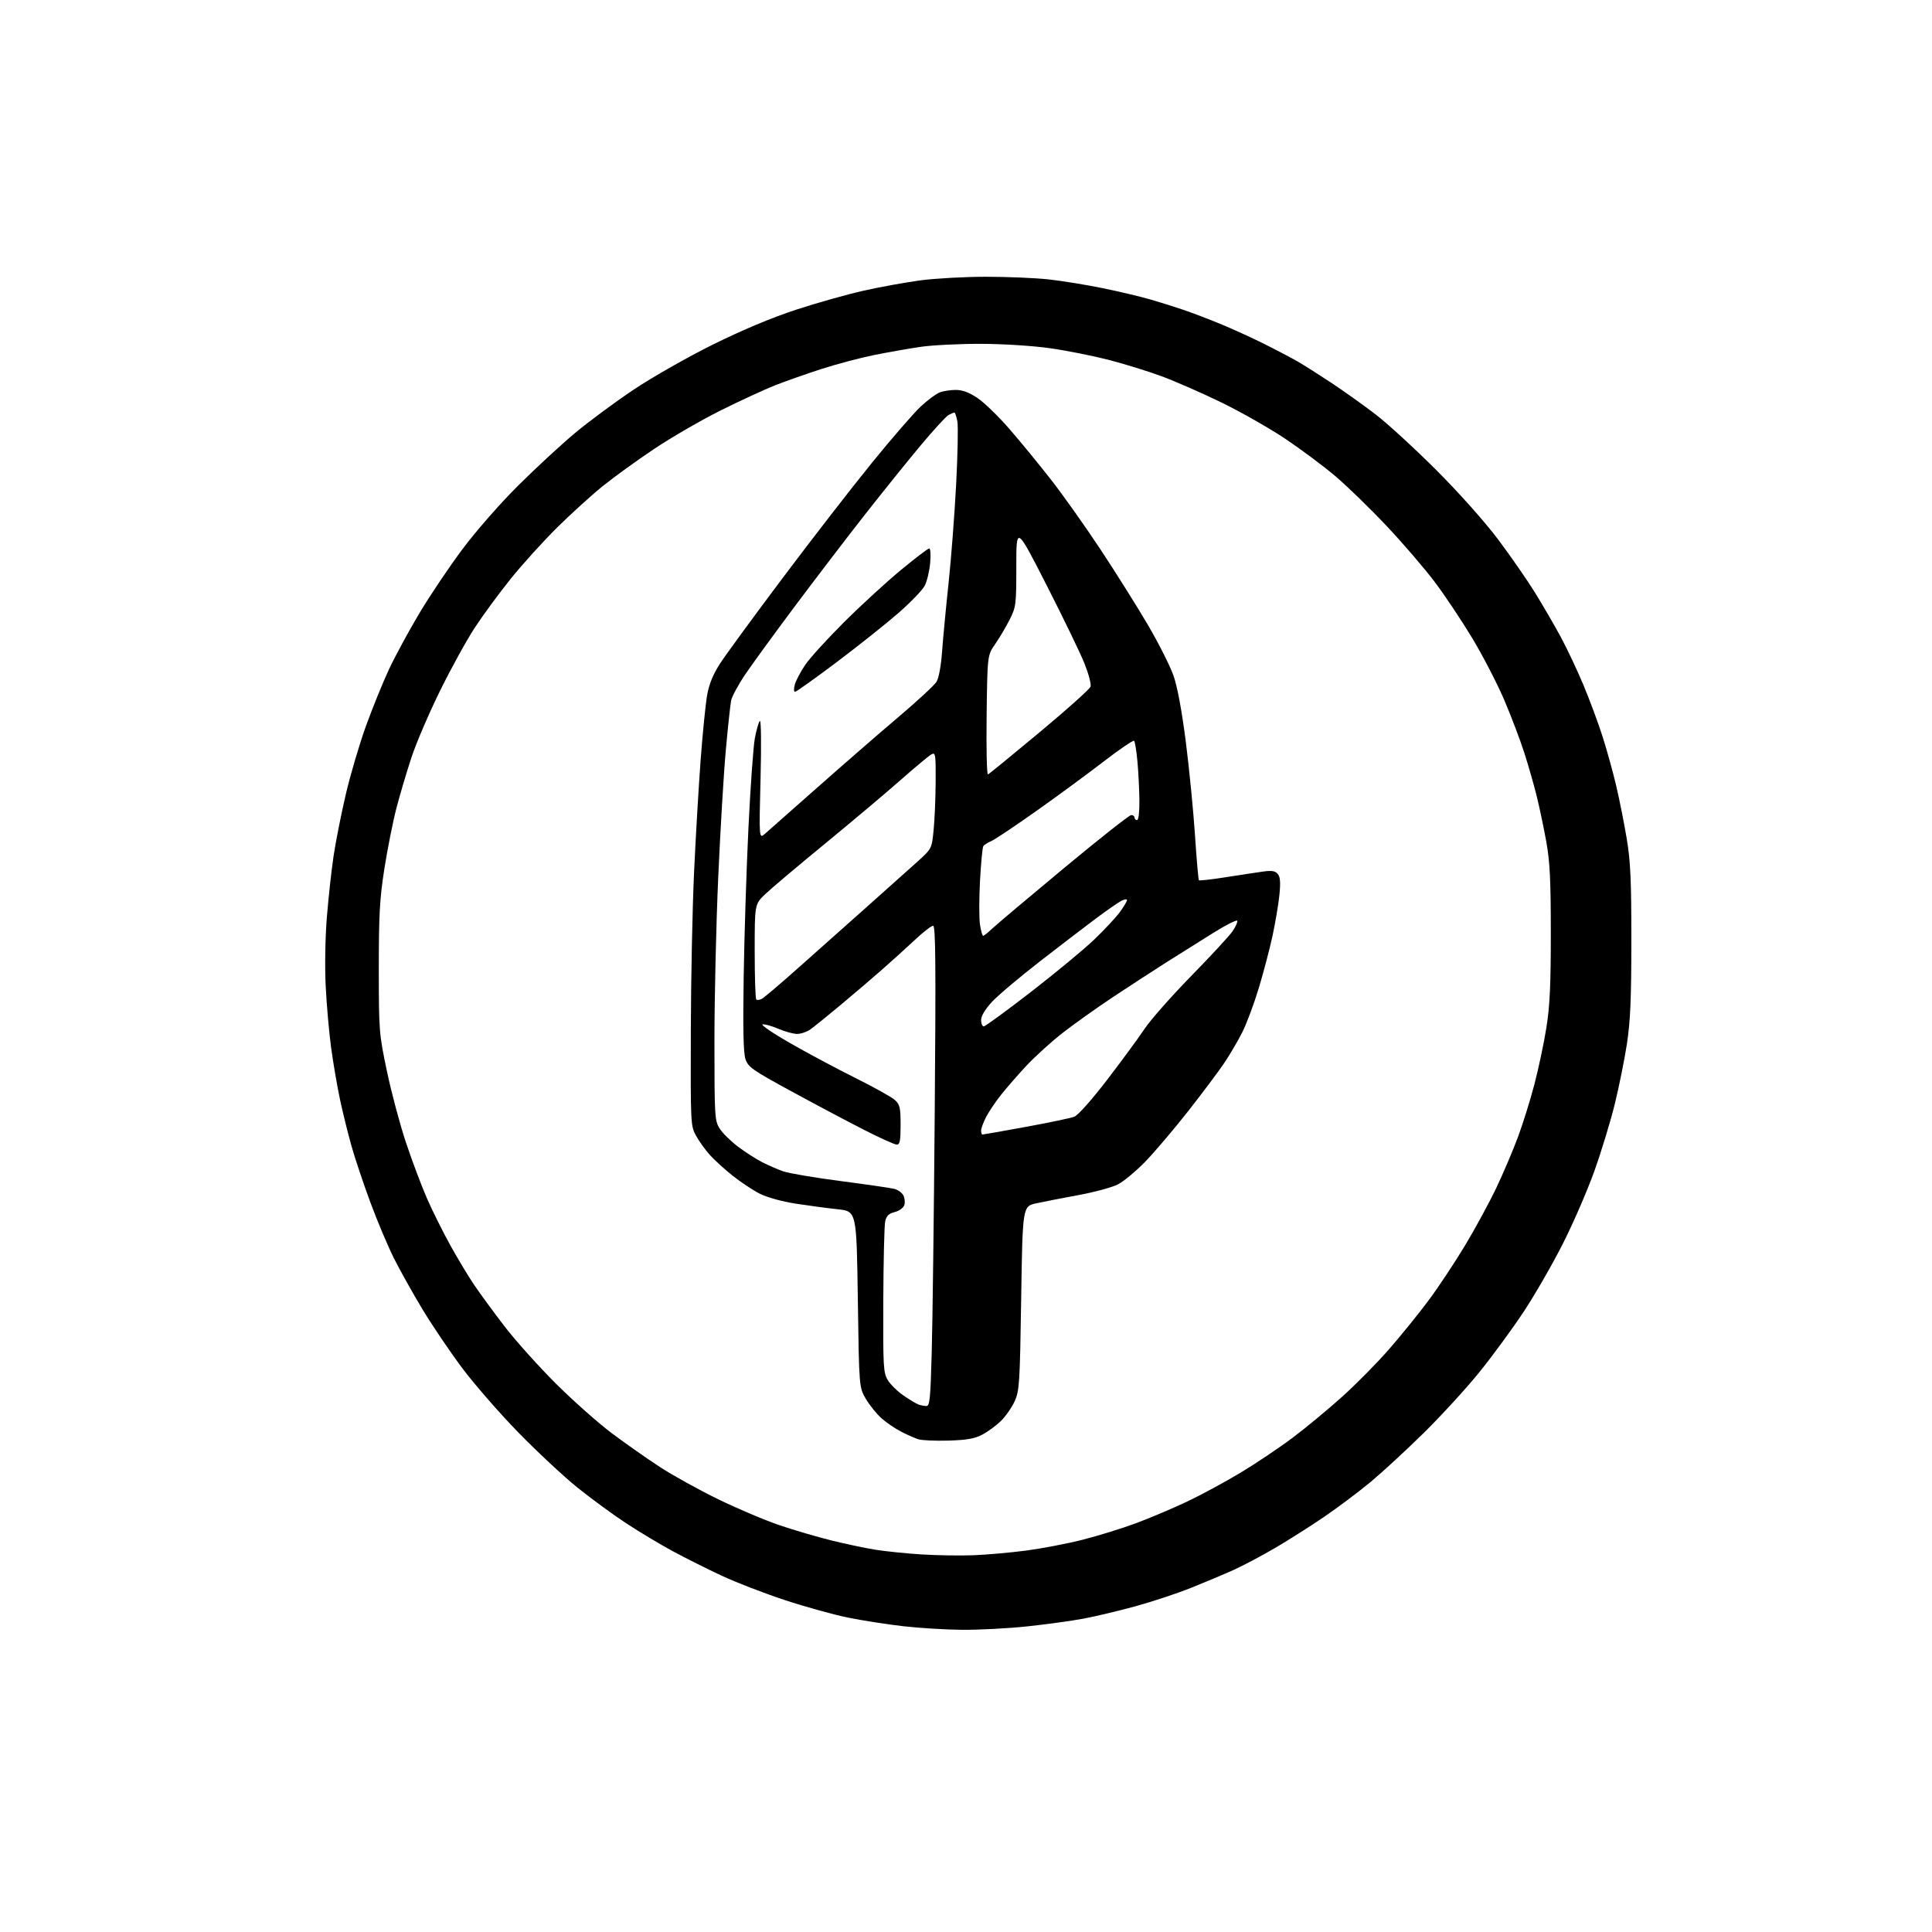 <?xml version="1.0" encoding="UTF-8" standalone="no"?>
<svg 
  version="1.1" 
  xmlns="http://www.w3.org/2000/svg" 
  xmlns:xlink="http://www.w3.org/1999/xlink" 
  xmlns:svg="http://www.w3.org/2000/svg"
  xmlns:rdf="http://www.w3.org/1999/02/22-rdf-syntax-ns#"
  xmlns:cc="http://creativecommons.org/ns#"
  xmlns:dc="http://purl.org/dc/elements/1.1/"
  viewBox="0 0 768 768"
  width="768"
  height="768"
>
<style>svg {background-color: white; }</style>"
<path stroke="none" fill="black" fill-rule="evenodd" d="M382.50,647.87C375.90,647.82 365.28,647.17 358.90,646.43C352.52,645.70 342.65,644.15 336.96,642.99C331.27,641.83 319.98,638.70 311.86,636.02C303.74,633.34 292.47,628.98 286.80,626.33C281.14,623.68 272.45,619.33 267.50,616.66C262.55,613.99 254.22,609.00 249.00,605.58C243.78,602.16 235.00,595.73 229.50,591.30C224.00,586.86 213.42,576.99 205.99,569.37C198.56,561.74 188.53,550.23 183.70,543.78C178.88,537.34 171.80,526.87 167.97,520.52C164.14,514.17 159.04,505.04 156.62,500.24C154.21,495.43 149.99,485.43 147.24,478.00C144.49,470.57 141.10,460.45 139.70,455.50C138.31,450.55 136.25,442.23 135.14,437.00C134.03,431.77 132.45,422.55 131.63,416.50C130.81,410.45 129.83,399.43 129.47,392.00C129.08,384.19 129.28,372.61 129.94,364.51C130.57,356.82 131.76,345.91 132.60,340.28C133.44,334.65 135.62,323.62 137.46,315.77C139.29,307.92 142.92,295.65 145.51,288.50C148.10,281.35 152.20,271.26 154.62,266.08C157.04,260.90 162.47,250.88 166.68,243.82C170.90,236.75 178.64,225.24 183.88,218.24C189.27,211.04 198.91,200.04 206.04,192.96C212.98,186.06 223.12,176.69 228.58,172.13C234.04,167.57 244.55,159.79 251.95,154.85C259.35,149.91 273.52,141.85 283.45,136.94C295.07,131.19 306.84,126.26 316.50,123.10C324.75,120.39 336.89,116.98 343.47,115.51C350.05,114.04 360.18,112.21 365.97,111.44C371.76,110.67 383.38,110.03 391.79,110.02C400.20,110.01 411.45,110.48 416.79,111.06C422.13,111.64 431.86,113.22 438.42,114.57C444.97,115.91 453.52,117.94 457.42,119.08C461.31,120.21 467.20,122.06 470.50,123.19C473.80,124.31 480.27,126.78 484.89,128.67C489.50,130.56 497.29,134.10 502.19,136.54C507.10,138.98 513.22,142.20 515.81,143.68C518.39,145.17 524.55,149.08 529.50,152.36C534.45,155.65 542.33,161.28 547.00,164.87C551.67,168.47 562.49,178.40 571.04,186.95C580.15,196.08 590.29,207.46 595.57,214.50C600.52,221.10 607.10,230.59 610.20,235.60C613.29,240.60 617.87,248.48 620.38,253.11C622.88,257.74 626.93,266.32 629.39,272.18C631.85,278.04 635.27,287.26 637.01,292.67C638.74,298.08 641.21,307.00 642.50,312.50C643.79,318.00 645.66,327.45 646.67,333.50C648.16,342.43 648.50,350.06 648.49,374.00C648.48,397.16 648.10,405.97 646.72,415.00C645.74,421.32 643.56,432.12 641.87,439.00C640.18,445.88 636.54,457.80 633.79,465.50C631.04,473.20 625.42,486.16 621.30,494.31C617.18,502.46 610.19,514.61 605.77,521.31C601.35,528.01 593.43,538.82 588.19,545.32C582.94,551.82 572.98,562.70 566.07,569.51C559.16,576.31 549.67,585.07 545.00,588.97C540.33,592.86 532.00,599.12 526.50,602.88C521.00,606.63 512.17,612.24 506.87,615.34C501.57,618.44 494.15,622.37 490.37,624.08C486.59,625.78 479.00,628.98 473.50,631.18C468.00,633.39 458.06,636.68 451.41,638.50C444.76,640.33 435.43,642.55 430.69,643.44C425.94,644.33 415.85,645.71 408.28,646.52C400.70,647.32 389.10,647.93 382.50,647.87zM387.00,618.23C392.23,618.03 401.59,617.20 407.82,616.39C414.04,615.57 424.17,613.64 430.32,612.08C436.47,610.52 446.00,607.57 451.50,605.53C457.00,603.49 466.12,599.63 471.77,596.96C477.42,594.29 487.07,589.07 493.23,585.36C499.38,581.65 508.72,575.38 513.98,571.42C519.24,567.46 528.03,560.17 533.52,555.23C539.01,550.29 547.33,541.87 552.00,536.53C556.67,531.19 563.74,522.47 567.71,517.16C571.68,511.85 578.30,501.88 582.43,495.00C586.56,488.12 592.17,477.77 594.90,472.00C597.64,466.23 601.46,457.23 603.41,452.00C605.35,446.77 608.29,437.36 609.94,431.08C611.58,424.80 613.73,414.68 614.70,408.58C616.08,399.99 616.48,391.55 616.47,371.00C616.47,349.76 616.11,342.52 614.66,334.50C613.66,329.00 611.96,320.90 610.87,316.50C609.79,312.10 607.56,304.31 605.91,299.18C604.27,294.06 600.67,284.61 597.93,278.18C595.18,271.76 589.52,260.81 585.35,253.85C581.17,246.90 574.42,236.77 570.34,231.35C566.26,225.93 557.61,215.87 551.11,208.99C544.61,202.10 535.49,193.24 530.83,189.28C526.17,185.33 517.22,178.65 510.93,174.43C504.64,170.22 493.20,163.72 485.50,159.97C477.80,156.23 467.11,151.54 461.74,149.56C456.37,147.58 446.88,144.64 440.63,143.03C434.39,141.43 423.94,139.35 417.39,138.42C410.59,137.46 398.86,136.71 390.00,136.68C381.48,136.66 370.68,137.19 366.00,137.87C361.32,138.56 353.02,140.02 347.54,141.12C342.06,142.22 332.61,144.72 326.54,146.68C320.47,148.64 312.12,151.58 308.00,153.21C303.88,154.84 294.20,159.31 286.50,163.14C278.80,166.98 266.88,173.88 260.00,178.48C253.12,183.08 243.90,189.75 239.50,193.32C235.10,196.88 227.00,204.24 221.50,209.67C216.00,215.11 207.70,224.26 203.06,230.03C198.42,235.79 191.98,244.55 188.74,249.50C185.50,254.45 179.31,265.70 174.97,274.50C170.62,283.30 165.51,295.23 163.59,301.00C161.68,306.77 158.97,315.91 157.57,321.30C156.17,326.69 154.03,337.49 152.80,345.30C150.93,357.26 150.58,363.52 150.58,385.00C150.59,409.87 150.67,410.88 153.81,425.83C155.58,434.27 159.01,447.10 161.44,454.36C163.86,461.62 167.63,471.62 169.82,476.59C172.01,481.57 176.16,489.88 179.03,495.07C181.91,500.26 186.09,507.20 188.30,510.50C190.52,513.80 195.95,521.23 200.37,527.00C204.79,532.77 214.06,543.12 220.97,550.00C227.88,556.88 237.94,565.80 243.34,569.84C248.74,573.87 257.28,579.87 262.33,583.16C267.37,586.46 277.80,592.23 285.50,595.98C293.20,599.73 304.23,604.40 310.00,606.34C315.77,608.29 325.00,610.99 330.50,612.35C336.00,613.71 343.79,615.36 347.81,616.01C351.83,616.67 360.16,617.52 366.31,617.91C372.46,618.29 381.77,618.44 387.00,618.23zM377.00,572.66C371.77,572.81 366.38,572.57 365.00,572.12C363.62,571.67 360.60,570.33 358.28,569.14C355.96,567.96 352.45,565.58 350.49,563.86C348.53,562.13 345.70,558.65 344.21,556.11C341.50,551.50 341.50,551.50 341.00,516.50C340.50,481.50 340.50,481.50 333.00,480.70C328.88,480.26 321.33,479.25 316.23,478.46C310.86,477.62 304.89,475.96 302.03,474.52C299.32,473.14 294.49,469.94 291.30,467.41C288.11,464.88 284.02,461.16 282.21,459.15C280.39,457.14 277.92,453.70 276.71,451.50C274.54,447.57 274.50,446.89 274.61,410.00C274.67,389.38 275.24,361.02 275.89,347.00C276.54,332.98 277.72,312.73 278.52,302.00C279.33,291.27 280.49,279.67 281.11,276.22C281.88,271.91 283.49,268.01 286.23,263.77C288.43,260.37 299.70,244.97 311.29,229.54C322.87,214.12 338.78,193.59 346.65,183.91C354.51,174.24 363.20,164.22 365.95,161.65C368.69,159.08 372.11,156.53 373.54,155.99C374.96,155.44 377.85,155.00 379.95,155.00C382.61,155.00 385.25,155.99 388.61,158.25C391.27,160.04 396.95,165.55 401.24,170.50C405.54,175.45 412.92,184.45 417.66,190.50C422.40,196.55 431.34,209.15 437.52,218.50C443.70,227.85 452.21,241.41 456.44,248.64C460.66,255.86 465.20,264.88 466.52,268.68C468.04,273.03 469.84,282.77 471.40,295.04C472.76,305.74 474.39,322.38 475.03,332.00C475.66,341.62 476.36,349.69 476.59,349.91C476.81,350.14 481.61,349.60 487.25,348.71C492.89,347.82 499.55,346.81 502.06,346.46C505.57,345.97 506.92,346.20 507.94,347.43C508.92,348.61 509.09,350.80 508.58,355.77C508.21,359.47 506.97,366.77 505.85,372.00C504.72,377.23 502.25,386.60 500.37,392.84C498.48,399.07 495.54,406.95 493.83,410.34C492.12,413.73 488.91,419.20 486.70,422.50C484.48,425.80 478.02,434.42 472.34,441.66C466.66,448.91 458.97,457.96 455.26,461.78C451.54,465.60 446.63,469.68 444.34,470.84C442.06,472.00 435.08,473.89 428.84,475.04C422.61,476.19 415.02,477.67 412.00,478.32C406.50,479.50 406.50,479.50 405.94,516.00C405.42,549.90 405.24,552.82 403.35,557.00C402.23,559.48 399.78,563.00 397.90,564.84C396.03,566.67 392.70,569.12 390.50,570.28C387.41,571.90 384.33,572.44 377.00,572.66zM368.14,558.92C369.59,558.99 369.85,556.58 370.37,537.75C370.70,526.06 371.24,483.09 371.57,442.25C372.05,383.14 371.92,368.00 370.92,368.00C370.23,368.00 366.91,370.59 363.54,373.75C360.17,376.91 354.23,382.28 350.35,385.68C346.47,389.08 339.07,395.39 333.90,399.71C328.73,404.02 323.39,408.33 322.03,409.28C320.67,410.22 318.34,411.00 316.86,411.00C315.38,411.00 312.02,410.08 309.41,408.96C306.79,407.84 303.97,407.05 303.13,407.21C302.30,407.37 307.22,410.72 314.06,414.64C320.90,418.57 332.57,424.80 340.00,428.49C347.43,432.19 354.51,436.14 355.75,437.28C357.72,439.09 358.00,440.34 358.00,447.17C358.00,453.50 357.71,455.00 356.48,455.00C355.65,455.00 349.69,452.31 343.23,449.01C336.78,445.72 323.85,438.86 314.50,433.76C299.03,425.34 297.39,424.18 296.33,421.00C295.50,418.51 295.30,408.96 295.63,388.00C295.88,371.77 296.73,345.23 297.52,329.00C298.31,312.77 299.45,296.80 300.06,293.50C300.67,290.20 301.56,287.09 302.04,286.59C302.56,286.06 302.67,295.75 302.33,309.59C301.72,333.50 301.72,333.50 304.11,331.42C305.43,330.27 314.85,321.94 325.05,312.92C335.25,303.89 349.71,291.32 357.18,285.00C364.65,278.68 371.45,272.38 372.29,271.00C373.19,269.52 374.09,264.63 374.49,259.00C374.87,253.78 376.02,241.62 377.05,232.00C378.08,222.38 379.44,204.71 380.07,192.75C380.70,180.79 380.93,169.43 380.57,167.50C380.20,165.58 379.68,164.00 379.39,164.00C379.10,164.00 378.06,164.43 377.06,164.97C376.07,165.50 371.02,171.01 365.84,177.22C360.66,183.42 350.60,195.93 343.48,205.00C336.37,214.07 323.99,230.28 315.97,241.00C307.95,251.72 299.10,263.88 296.31,268.00C293.51,272.12 290.96,276.85 290.63,278.50C290.31,280.15 289.36,288.93 288.54,298.00C287.71,307.07 286.35,329.80 285.52,348.50C284.68,367.20 284.00,396.62 284.00,413.88C284.00,443.59 284.11,445.44 286.01,448.52C287.12,450.31 290.40,453.57 293.30,455.76C296.20,457.95 300.54,460.74 302.94,461.97C305.34,463.19 309.12,464.84 311.34,465.62C313.56,466.40 323.83,468.15 334.15,469.49C344.48,470.84 354.08,472.23 355.49,472.59C356.90,472.94 358.52,474.10 359.08,475.15C359.65,476.21 359.83,477.95 359.49,479.03C359.14,480.13 357.48,481.34 355.69,481.80C353.26,482.43 352.35,483.33 351.87,485.56C351.52,487.18 351.19,501.32 351.12,517.00C351.02,543.46 351.14,545.73 352.93,548.65C353.98,550.38 356.80,553.13 359.17,554.75C361.55,556.38 364.18,557.96 365.00,558.27C365.82,558.59 367.24,558.88 368.14,558.92zM390.55,451.00C390.85,451.00 398.62,449.63 407.80,447.95C416.99,446.27 425.65,444.45 427.06,443.91C428.55,443.33 434.00,437.20 440.13,429.21C445.91,421.67 452.59,412.57 454.97,409.00C457.35,405.43 465.69,395.98 473.49,388.00C481.30,380.02 488.69,372.03 489.92,370.24C491.15,368.44 492.01,366.55 491.83,366.03C491.65,365.52 487.45,367.62 482.50,370.71C477.55,373.79 469.23,379.02 464.00,382.32C458.77,385.63 449.12,391.91 442.53,396.28C435.95,400.65 426.90,407.09 422.42,410.59C417.94,414.09 411.50,419.92 408.10,423.55C404.71,427.18 400.11,432.45 397.89,435.26C395.67,438.06 392.99,442.06 391.93,444.14C390.87,446.22 390.00,448.61 390.00,449.46C390.00,450.31 390.25,451.00 390.55,451.00zM391.06,408.00C391.65,408.00 400.08,401.84 409.81,394.31C419.54,386.78 430.82,377.45 434.89,373.56C438.95,369.68 443.56,364.74 445.14,362.60C446.71,360.45 448.00,358.30 448.00,357.81C448.00,357.33 446.99,357.46 445.75,358.10C444.51,358.75 440.12,361.79 436.00,364.85C431.88,367.92 421.75,375.67 413.50,382.07C405.25,388.47 396.59,395.79 394.25,398.33C391.60,401.22 390.00,403.90 390.00,405.48C390.00,406.86 390.48,408.00 391.06,408.00zM302.88,397.03C303.77,396.54 309.73,391.49 316.12,385.82C322.51,380.14 334.88,369.14 343.62,361.36C352.35,353.58 361.95,345.00 364.95,342.29C370.37,337.37 370.39,337.33 371.13,329.93C371.54,325.84 371.90,317.20 371.94,310.71C372.00,299.79 371.87,299.00 370.25,299.87C369.29,300.39 363.73,305.02 357.90,310.16C352.07,315.30 338.57,326.66 327.90,335.42C317.23,344.17 306.59,353.15 304.25,355.38C300.00,359.42 300.00,359.42 300.00,378.04C300.00,388.29 300.28,396.95 300.63,397.30C300.98,397.65 301.99,397.53 302.88,397.03zM390.82,372.00C391.14,372.00 392.78,370.70 394.45,369.11C396.13,367.52 408.94,356.72 422.92,345.11C436.90,333.50 448.93,324.00 449.67,324.00C450.40,324.00 451.00,324.45 451.00,325.00C451.00,325.55 451.45,326.00 452.00,326.00C452.59,326.00 452.97,322.80 452.93,318.25C452.89,313.99 452.54,307.04 452.16,302.81C451.77,298.58 451.17,294.84 450.83,294.49C450.48,294.15 445.09,297.81 438.85,302.62C432.61,307.44 420.57,316.28 412.10,322.28C403.63,328.27 395.53,333.69 394.10,334.32C392.67,334.95 391.22,335.85 390.89,336.32C390.55,336.79 389.96,342.98 389.57,350.07C389.19,357.16 389.18,364.99 389.55,367.48C389.92,369.97 390.49,372.00 390.82,372.00zM392.73,307.85C393.19,307.66 402.43,300.11 413.27,291.08C424.11,282.05 433.22,273.89 433.52,272.94C433.82,271.99 432.75,267.90 431.13,263.83C429.52,259.77 422.75,245.78 416.10,232.74C404.00,209.02 404.00,209.02 404.00,225.04C404.00,240.37 403.88,241.29 401.37,246.28C399.92,249.15 397.33,253.53 395.62,256.00C392.50,260.50 392.50,260.50 392.20,284.35C392.03,297.47 392.27,308.04 392.73,307.85zM316.05,275.00C315.52,275.00 315.49,273.77 315.98,272.05C316.45,270.43 318.29,266.95 320.08,264.30C321.86,261.66 328.76,254.07 335.41,247.44C342.06,240.80 352.23,231.47 358.00,226.69C363.77,221.92 368.90,218.01 369.39,218.01C369.88,218.00 370.04,220.63 369.75,223.84C369.46,227.05 368.49,231.09 367.60,232.81C366.71,234.54 362.04,239.39 357.24,243.59C352.43,247.79 341.40,256.58 332.73,263.11C324.05,269.65 316.54,275.00 316.05,275.00z" />

</svg>